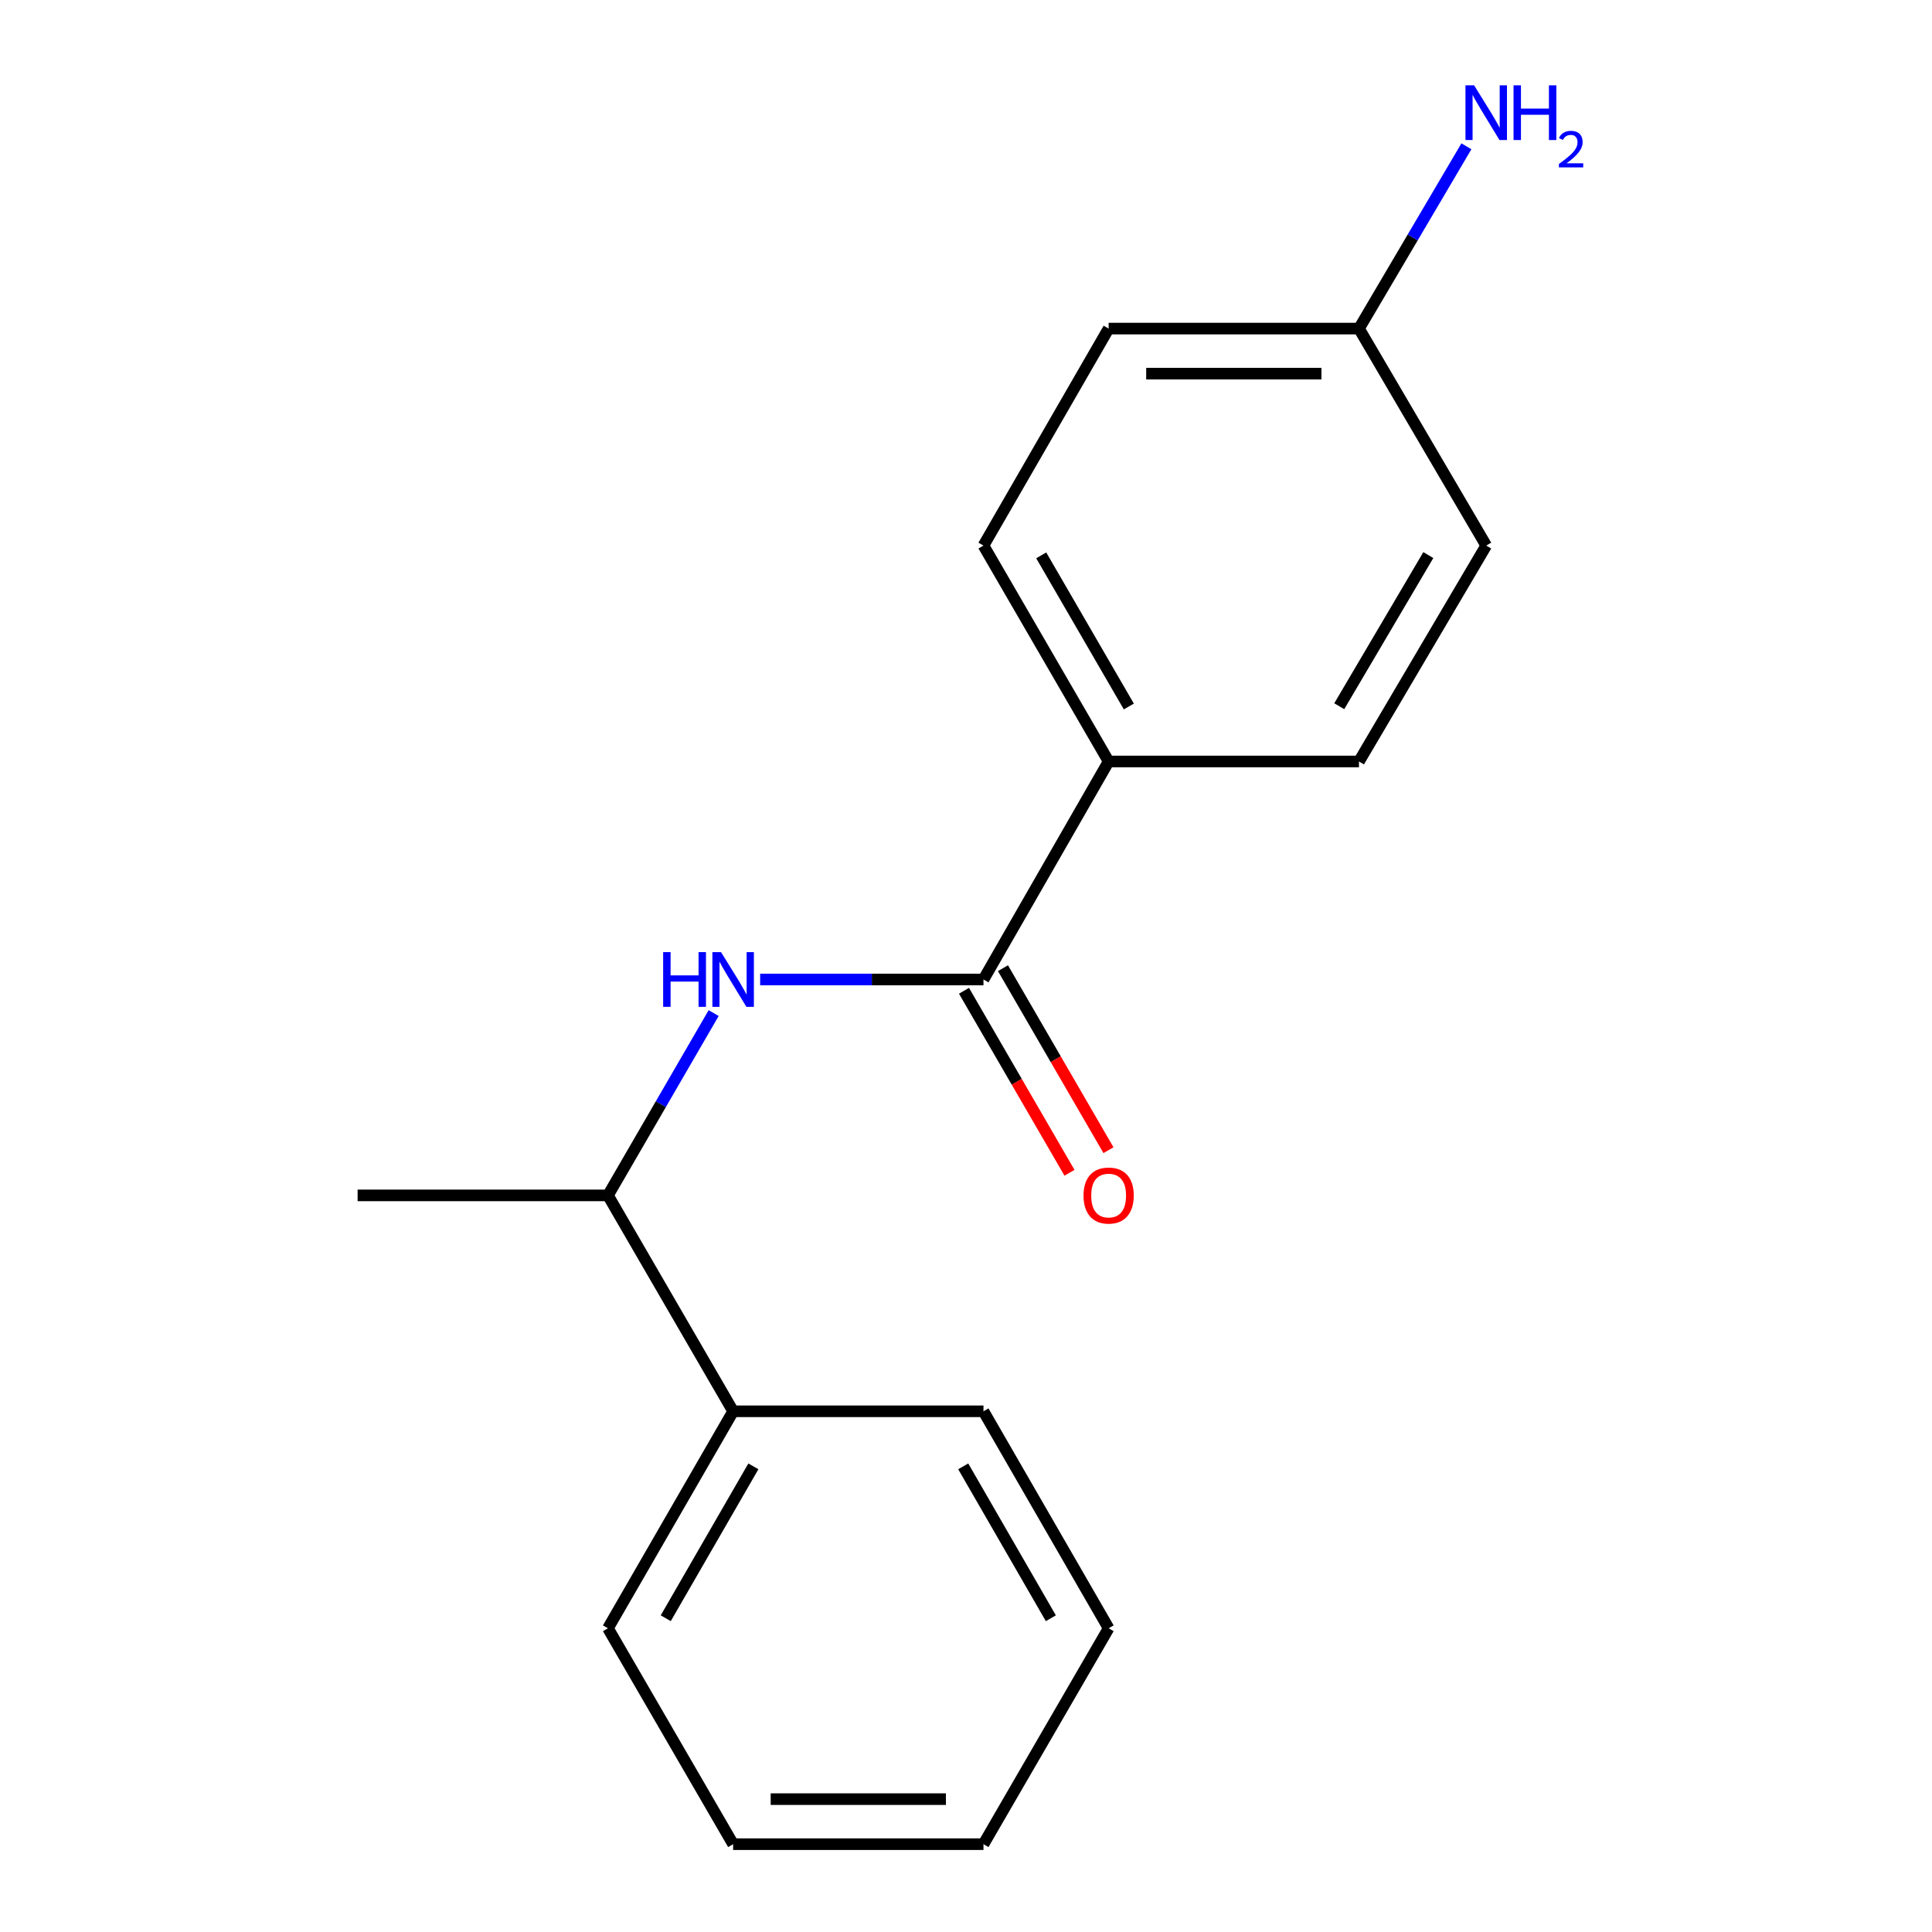 <?xml version='1.0' encoding='iso-8859-1'?>
<svg version='1.1' baseProfile='full'
              xmlns='http://www.w3.org/2000/svg'
                      xmlns:rdkit='http://www.rdkit.org/xml'
                      xmlns:xlink='http://www.w3.org/1999/xlink'
                  xml:space='preserve'
width='1000px' height='1000px' viewBox='0 0 1000 1000'>
<!-- END OF HEADER -->
<rect style='opacity:1.0;fill:#FFFFFF;stroke:none' width='1000' height='1000' x='0' y='0'> </rect>
<path class='bond-0' d='M 509.047,506.979 L 451.248,506.979' style='fill:none;fill-rule:evenodd;stroke:#000000;stroke-width:6px;stroke-linecap:butt;stroke-linejoin:miter;stroke-opacity:1' />
<path class='bond-0' d='M 451.248,506.979 L 393.45,506.979' style='fill:none;fill-rule:evenodd;stroke:#0000FF;stroke-width:6px;stroke-linecap:butt;stroke-linejoin:miter;stroke-opacity:1' />
<path class='bond-1' d='M 509.047,506.979 L 573.829,394.139' style='fill:none;fill-rule:evenodd;stroke:#000000;stroke-width:6px;stroke-linecap:butt;stroke-linejoin:miter;stroke-opacity:1' />
<path class='bond-3' d='M 498.961,512.826 L 526.265,559.928' style='fill:none;fill-rule:evenodd;stroke:#000000;stroke-width:6px;stroke-linecap:butt;stroke-linejoin:miter;stroke-opacity:1' />
<path class='bond-3' d='M 526.265,559.928 L 553.569,607.029' style='fill:none;fill-rule:evenodd;stroke:#FF0000;stroke-width:6px;stroke-linecap:butt;stroke-linejoin:miter;stroke-opacity:1' />
<path class='bond-3' d='M 519.133,501.132 L 546.437,548.234' style='fill:none;fill-rule:evenodd;stroke:#000000;stroke-width:6px;stroke-linecap:butt;stroke-linejoin:miter;stroke-opacity:1' />
<path class='bond-3' d='M 546.437,548.234 L 573.742,595.335' style='fill:none;fill-rule:evenodd;stroke:#FF0000;stroke-width:6px;stroke-linecap:butt;stroke-linejoin:miter;stroke-opacity:1' />
<path class='bond-2' d='M 369.388,524.369 L 342.031,571.55' style='fill:none;fill-rule:evenodd;stroke:#0000FF;stroke-width:6px;stroke-linecap:butt;stroke-linejoin:miter;stroke-opacity:1' />
<path class='bond-2' d='M 342.031,571.55 L 314.675,618.731' style='fill:none;fill-rule:evenodd;stroke:#000000;stroke-width:6px;stroke-linecap:butt;stroke-linejoin:miter;stroke-opacity:1' />
<path class='bond-5' d='M 573.829,394.139 L 509.047,282.386' style='fill:none;fill-rule:evenodd;stroke:#000000;stroke-width:6px;stroke-linecap:butt;stroke-linejoin:miter;stroke-opacity:1' />
<path class='bond-5' d='M 584.284,365.682 L 538.937,287.455' style='fill:none;fill-rule:evenodd;stroke:#000000;stroke-width:6px;stroke-linecap:butt;stroke-linejoin:miter;stroke-opacity:1' />
<path class='bond-6' d='M 573.829,394.139 L 703.405,394.139' style='fill:none;fill-rule:evenodd;stroke:#000000;stroke-width:6px;stroke-linecap:butt;stroke-linejoin:miter;stroke-opacity:1' />
<path class='bond-4' d='M 314.675,618.731 L 379.47,730.484' style='fill:none;fill-rule:evenodd;stroke:#000000;stroke-width:6px;stroke-linecap:butt;stroke-linejoin:miter;stroke-opacity:1' />
<path class='bond-11' d='M 314.675,618.731 L 185.099,618.731' style='fill:none;fill-rule:evenodd;stroke:#000000;stroke-width:6px;stroke-linecap:butt;stroke-linejoin:miter;stroke-opacity:1' />
<path class='bond-12' d='M 379.47,730.484 L 314.675,842.793' style='fill:none;fill-rule:evenodd;stroke:#000000;stroke-width:6px;stroke-linecap:butt;stroke-linejoin:miter;stroke-opacity:1' />
<path class='bond-12' d='M 389.947,758.982 L 344.591,837.599' style='fill:none;fill-rule:evenodd;stroke:#000000;stroke-width:6px;stroke-linecap:butt;stroke-linejoin:miter;stroke-opacity:1' />
<path class='bond-13' d='M 379.47,730.484 L 509.047,730.484' style='fill:none;fill-rule:evenodd;stroke:#000000;stroke-width:6px;stroke-linecap:butt;stroke-linejoin:miter;stroke-opacity:1' />
<path class='bond-10' d='M 509.047,282.386 L 573.829,170.077' style='fill:none;fill-rule:evenodd;stroke:#000000;stroke-width:6px;stroke-linecap:butt;stroke-linejoin:miter;stroke-opacity:1' />
<path class='bond-9' d='M 703.405,394.139 L 769.263,282.386' style='fill:none;fill-rule:evenodd;stroke:#000000;stroke-width:6px;stroke-linecap:butt;stroke-linejoin:miter;stroke-opacity:1' />
<path class='bond-9' d='M 693.196,365.538 L 739.296,287.311' style='fill:none;fill-rule:evenodd;stroke:#000000;stroke-width:6px;stroke-linecap:butt;stroke-linejoin:miter;stroke-opacity:1' />
<path class='bond-7' d='M 703.405,170.077 L 769.263,282.386' style='fill:none;fill-rule:evenodd;stroke:#000000;stroke-width:6px;stroke-linecap:butt;stroke-linejoin:miter;stroke-opacity:1' />
<path class='bond-8' d='M 703.405,170.077 L 731.206,122.902' style='fill:none;fill-rule:evenodd;stroke:#000000;stroke-width:6px;stroke-linecap:butt;stroke-linejoin:miter;stroke-opacity:1' />
<path class='bond-8' d='M 731.206,122.902 L 759.007,75.728' style='fill:none;fill-rule:evenodd;stroke:#0000FF;stroke-width:6px;stroke-linecap:butt;stroke-linejoin:miter;stroke-opacity:1' />
<path class='bond-17' d='M 703.405,170.077 L 573.829,170.077' style='fill:none;fill-rule:evenodd;stroke:#000000;stroke-width:6px;stroke-linecap:butt;stroke-linejoin:miter;stroke-opacity:1' />
<path class='bond-17' d='M 683.969,193.394 L 593.265,193.394' style='fill:none;fill-rule:evenodd;stroke:#000000;stroke-width:6px;stroke-linecap:butt;stroke-linejoin:miter;stroke-opacity:1' />
<path class='bond-14' d='M 314.675,842.793 L 379.47,954.545' style='fill:none;fill-rule:evenodd;stroke:#000000;stroke-width:6px;stroke-linecap:butt;stroke-linejoin:miter;stroke-opacity:1' />
<path class='bond-15' d='M 509.047,730.484 L 573.829,842.793' style='fill:none;fill-rule:evenodd;stroke:#000000;stroke-width:6px;stroke-linecap:butt;stroke-linejoin:miter;stroke-opacity:1' />
<path class='bond-15' d='M 498.566,758.981 L 543.914,837.597' style='fill:none;fill-rule:evenodd;stroke:#000000;stroke-width:6px;stroke-linecap:butt;stroke-linejoin:miter;stroke-opacity:1' />
<path class='bond-18' d='M 379.47,954.545 L 509.047,954.545' style='fill:none;fill-rule:evenodd;stroke:#000000;stroke-width:6px;stroke-linecap:butt;stroke-linejoin:miter;stroke-opacity:1' />
<path class='bond-18' d='M 398.907,931.229 L 489.61,931.229' style='fill:none;fill-rule:evenodd;stroke:#000000;stroke-width:6px;stroke-linecap:butt;stroke-linejoin:miter;stroke-opacity:1' />
<path class='bond-16' d='M 573.829,842.793 L 509.047,954.545' style='fill:none;fill-rule:evenodd;stroke:#000000;stroke-width:6px;stroke-linecap:butt;stroke-linejoin:miter;stroke-opacity:1' />
<path  class='atom-1' d='M 343.25 492.819
L 347.09 492.819
L 347.09 504.859
L 361.57 504.859
L 361.57 492.819
L 365.41 492.819
L 365.41 521.139
L 361.57 521.139
L 361.57 508.059
L 347.09 508.059
L 347.09 521.139
L 343.25 521.139
L 343.25 492.819
' fill='#0000FF'/>
<path  class='atom-1' d='M 373.21 492.819
L 382.49 507.819
Q 383.41 509.299, 384.89 511.979
Q 386.37 514.659, 386.45 514.819
L 386.45 492.819
L 390.21 492.819
L 390.21 521.139
L 386.33 521.139
L 376.37 504.739
Q 375.21 502.819, 373.97 500.619
Q 372.77 498.419, 372.41 497.739
L 372.41 521.139
L 368.73 521.139
L 368.73 492.819
L 373.21 492.819
' fill='#0000FF'/>
<path  class='atom-4' d='M 560.829 618.811
Q 560.829 612.011, 564.189 608.211
Q 567.549 604.411, 573.829 604.411
Q 580.109 604.411, 583.469 608.211
Q 586.829 612.011, 586.829 618.811
Q 586.829 625.691, 583.429 629.611
Q 580.029 633.491, 573.829 633.491
Q 567.589 633.491, 564.189 629.611
Q 560.829 625.731, 560.829 618.811
M 573.829 630.291
Q 578.149 630.291, 580.469 627.411
Q 582.829 624.491, 582.829 618.811
Q 582.829 613.251, 580.469 610.451
Q 578.149 607.611, 573.829 607.611
Q 569.509 607.611, 567.149 610.411
Q 564.829 613.211, 564.829 618.811
Q 564.829 624.531, 567.149 627.411
Q 569.509 630.291, 573.829 630.291
' fill='#FF0000'/>
<path  class='atom-9' d='M 763.003 44.165
L 772.283 59.165
Q 773.203 60.645, 774.683 63.325
Q 776.163 66.005, 776.243 66.165
L 776.243 44.165
L 780.003 44.165
L 780.003 72.485
L 776.123 72.485
L 766.163 56.085
Q 765.003 54.165, 763.763 51.965
Q 762.563 49.765, 762.203 49.085
L 762.203 72.485
L 758.523 72.485
L 758.523 44.165
L 763.003 44.165
' fill='#0000FF'/>
<path  class='atom-9' d='M 783.403 44.165
L 787.243 44.165
L 787.243 56.205
L 801.723 56.205
L 801.723 44.165
L 805.563 44.165
L 805.563 72.485
L 801.723 72.485
L 801.723 59.405
L 787.243 59.405
L 787.243 72.485
L 783.403 72.485
L 783.403 44.165
' fill='#0000FF'/>
<path  class='atom-9' d='M 806.935 71.491
Q 807.622 69.722, 809.259 68.746
Q 810.895 67.742, 813.166 67.742
Q 815.991 67.742, 817.575 69.273
Q 819.159 70.805, 819.159 73.524
Q 819.159 76.296, 817.099 78.883
Q 815.067 81.47, 810.843 84.533
L 819.475 84.533
L 819.475 86.645
L 806.883 86.645
L 806.883 84.876
Q 810.367 82.394, 812.427 80.546
Q 814.512 78.698, 815.515 77.035
Q 816.519 75.372, 816.519 73.656
Q 816.519 71.861, 815.621 70.858
Q 814.723 69.854, 813.166 69.854
Q 811.661 69.854, 810.658 70.462
Q 809.655 71.069, 808.942 72.415
L 806.935 71.491
' fill='#0000FF'/>
</svg>
